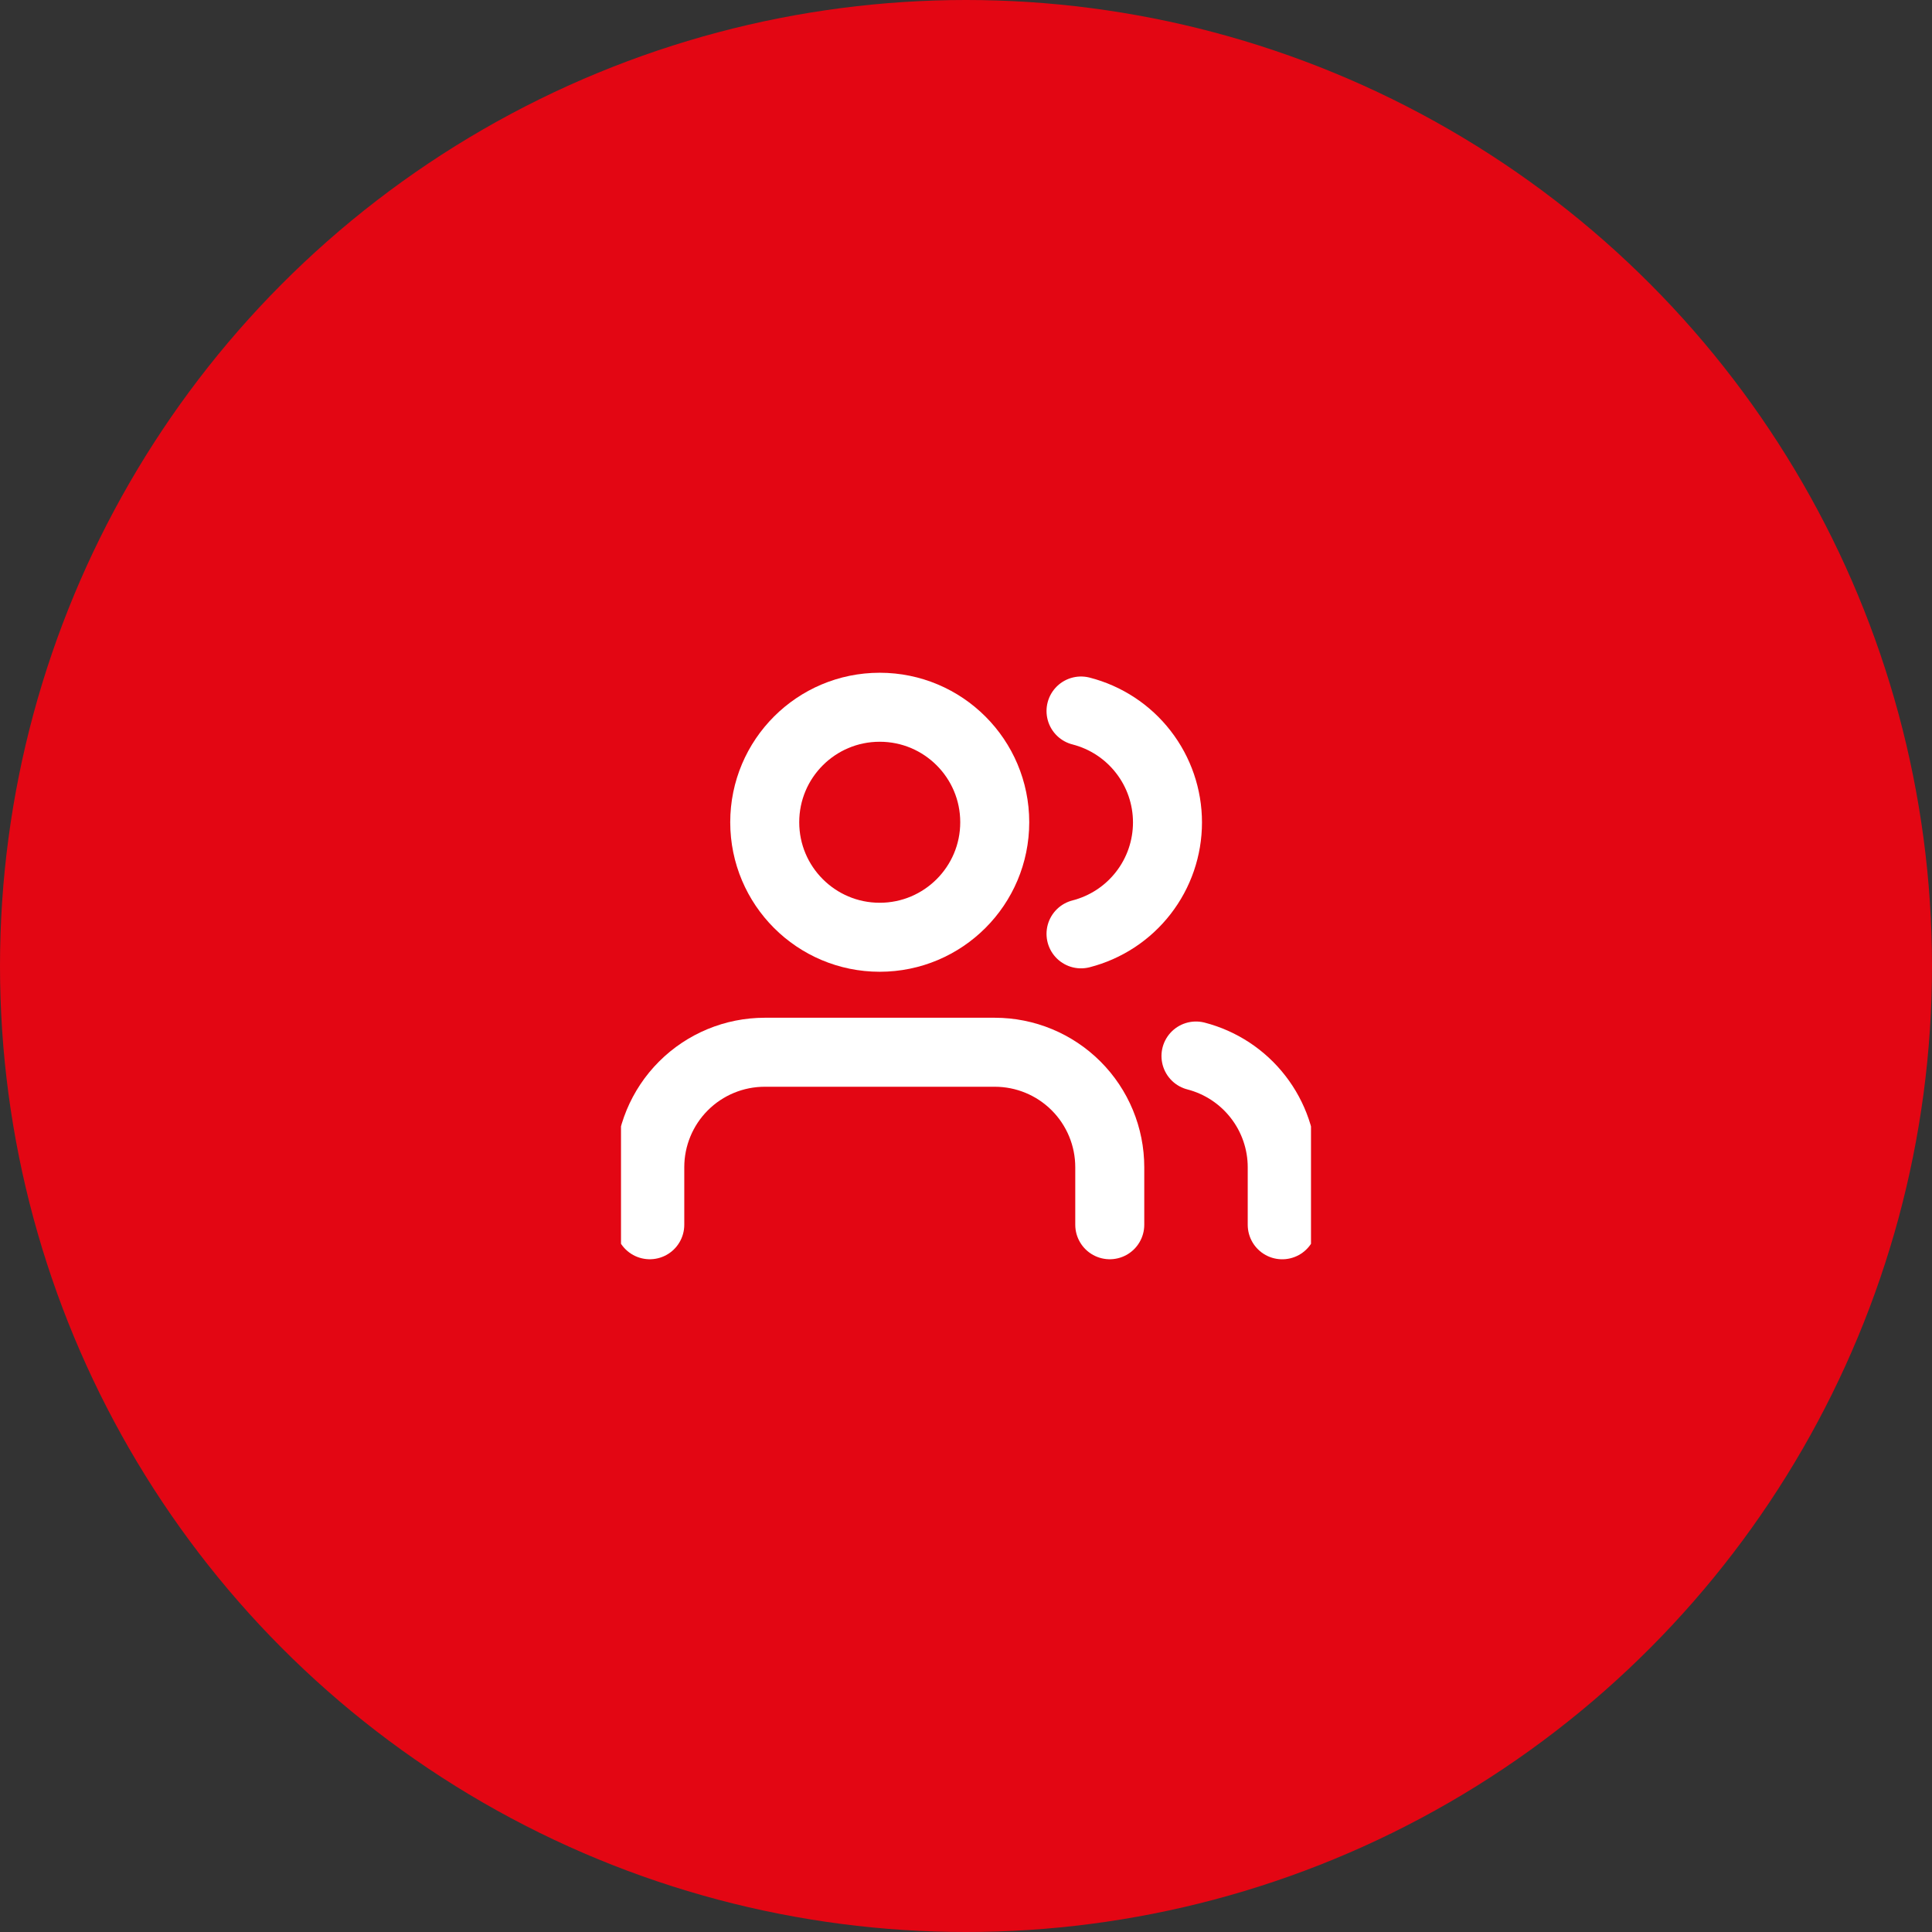 <?xml version="1.0" encoding="UTF-8"?> <svg xmlns="http://www.w3.org/2000/svg" width="56" height="56" viewBox="0 0 56 56" fill="none"><rect x="0" y="0" width="56" height="56" fill="#333333" stroke="none"/><circle cx="28" cy="28" r="28" fill="#E30613"></circle><g clip-path="url(#clip0_769_89)"><path d="M37.166 35.501V33.834C37.166 33.096 36.92 32.378 36.467 31.795C36.015 31.211 35.381 30.794 34.666 30.609" stroke="white" stroke-width="2" stroke-linecap="round" stroke-linejoin="round"></path><path d="M32.167 35.5V33.833C32.167 32.949 31.816 32.101 31.191 31.476C30.566 30.851 29.718 30.5 28.834 30.5H22.167C21.283 30.5 20.435 30.851 19.81 31.476C19.185 32.101 18.834 32.949 18.834 33.833V35.5" stroke="white" stroke-width="2" stroke-linecap="round" stroke-linejoin="round"></path><path d="M31.334 20.609C32.051 20.793 32.687 21.21 33.14 21.795C33.594 22.379 33.84 23.098 33.84 23.838C33.84 24.579 33.594 25.298 33.14 25.882C32.687 26.467 32.051 26.884 31.334 27.068" stroke="white" stroke-width="2" stroke-linecap="round" stroke-linejoin="round"></path><path d="M25.499 27.167C27.34 27.167 28.833 25.674 28.833 23.833C28.833 21.992 27.34 20.5 25.499 20.5C23.658 20.5 22.166 21.992 22.166 23.833C22.166 25.674 23.658 27.167 25.499 27.167Z" stroke="white" stroke-width="2" stroke-linecap="round" stroke-linejoin="round"></path></g><defs><clipPath id="clip0_769_89"><rect width="20" height="20" fill="white" transform="translate(18 18)"></rect></clipPath></defs></svg> 